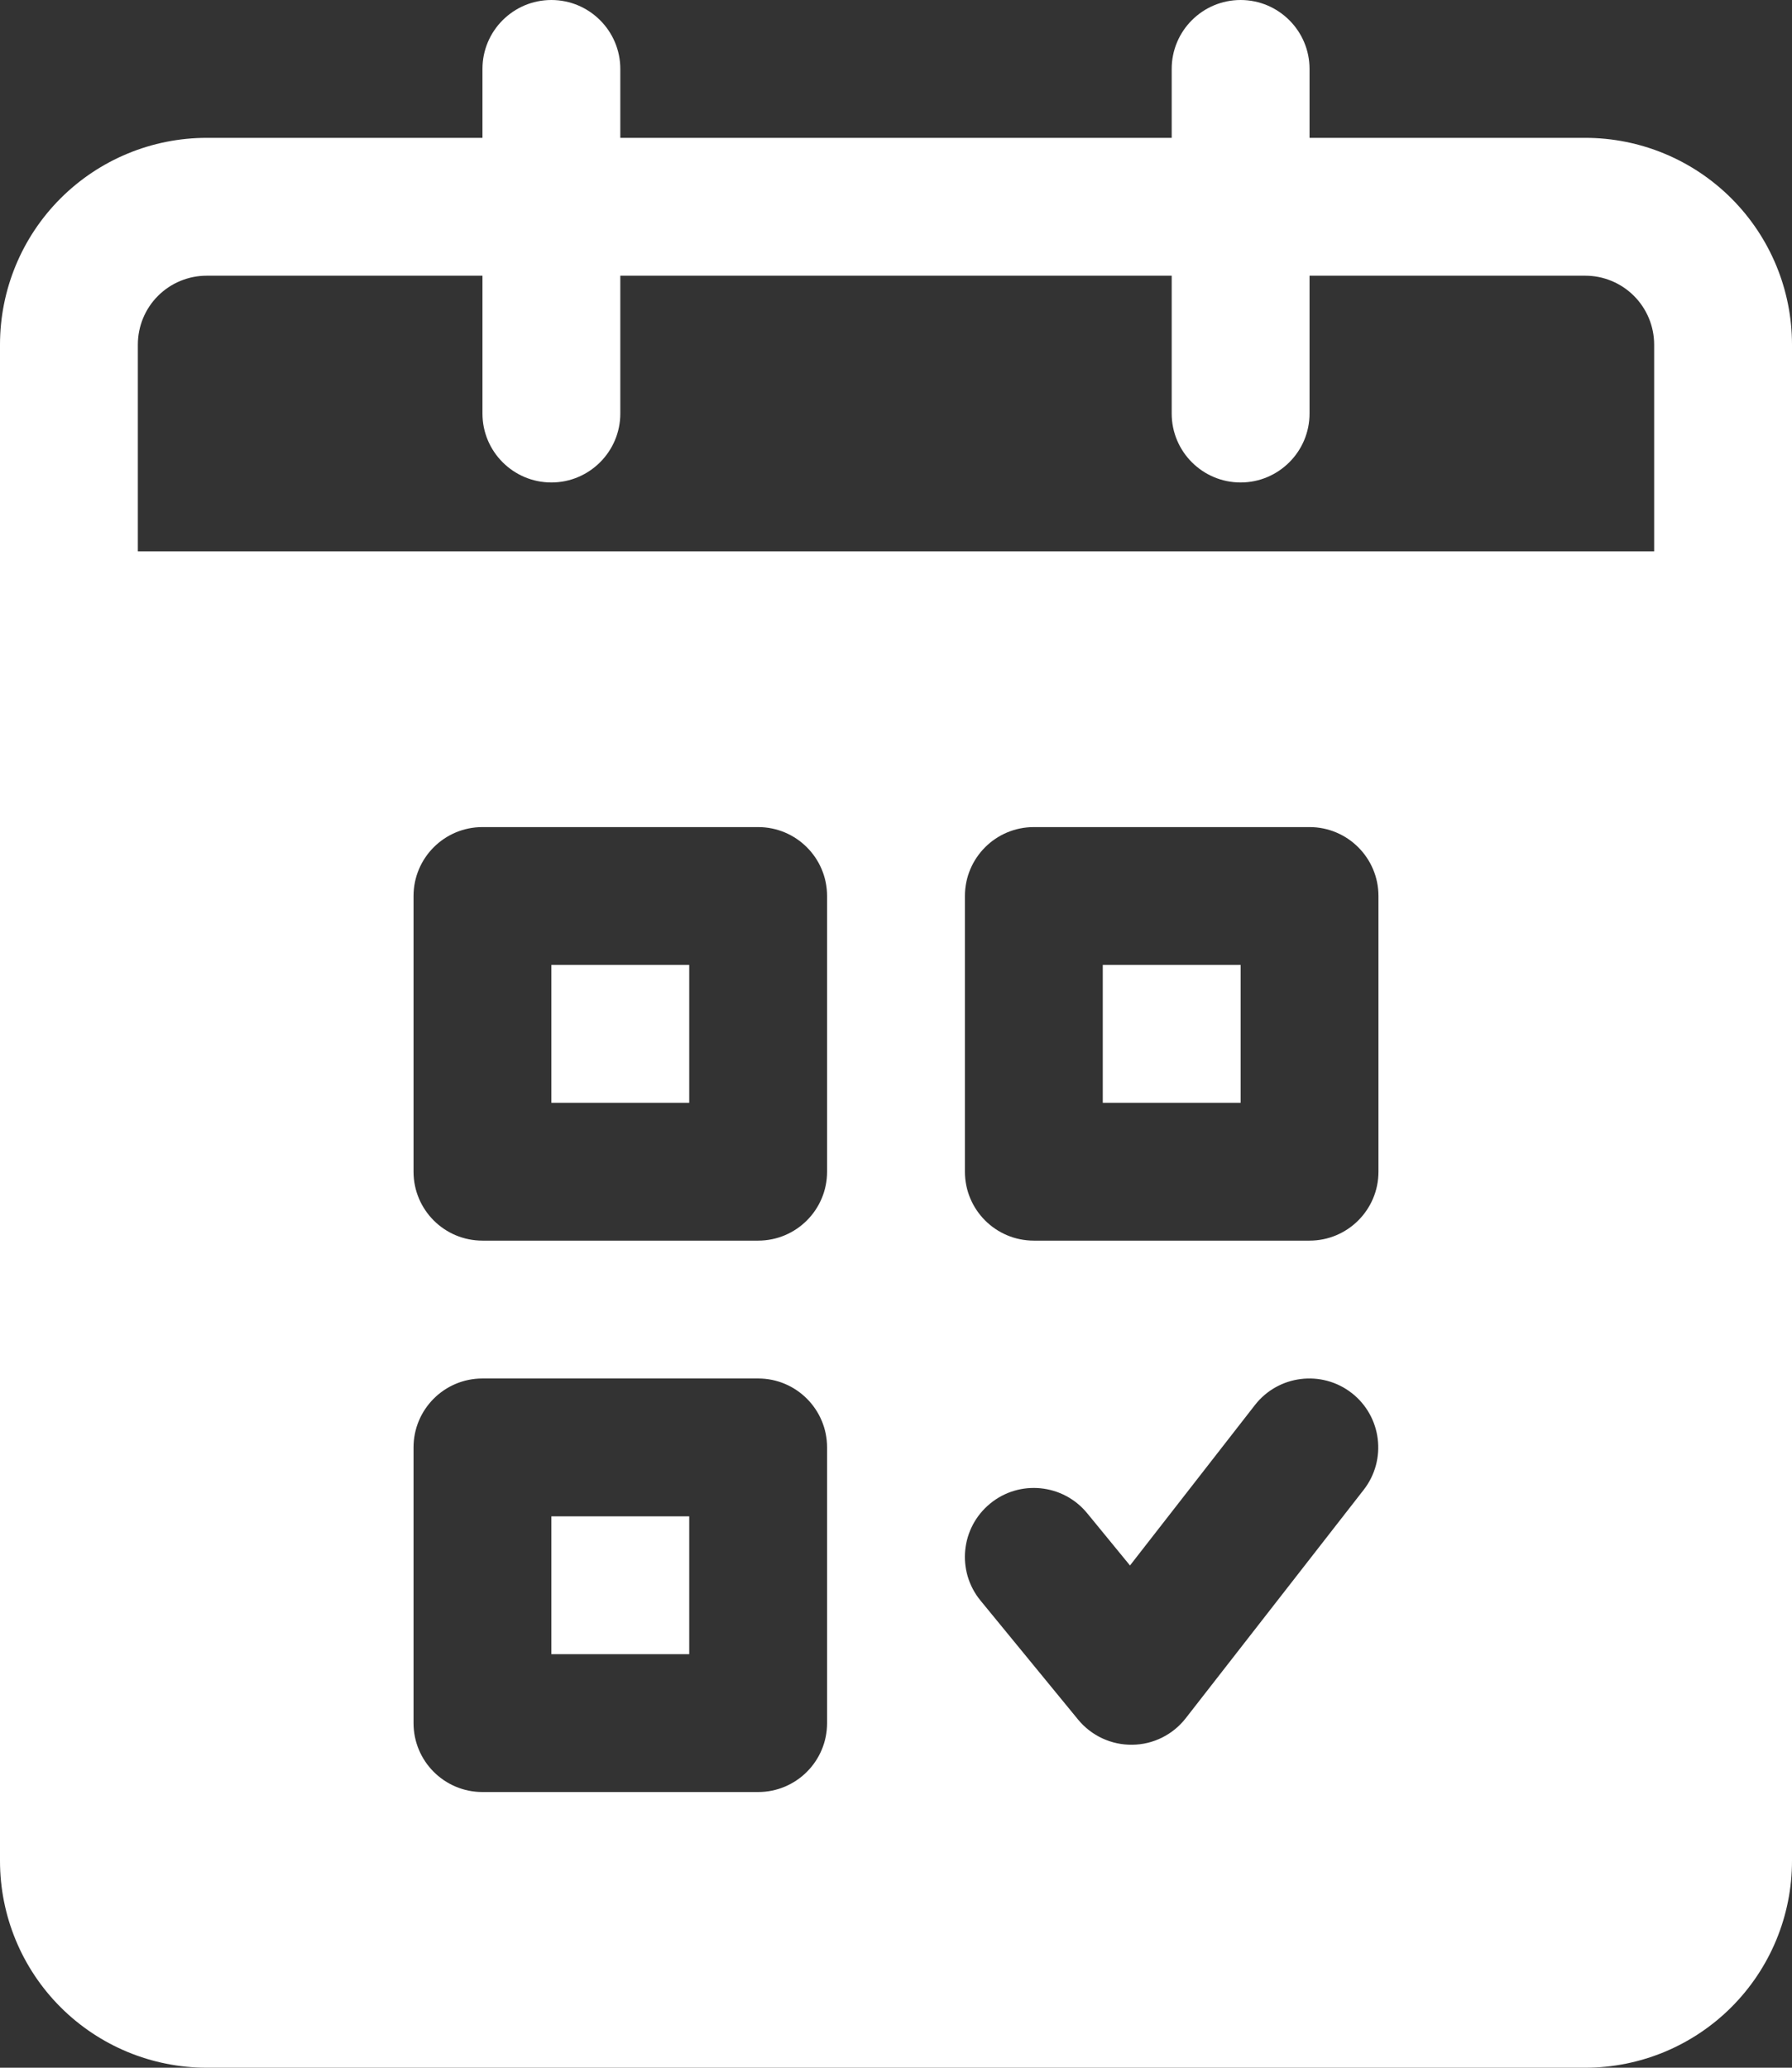 <svg width="26" height="30" viewBox="0 0 26 30" fill="none" xmlns="http://www.w3.org/2000/svg">
<rect x="0" y="0" width="26" height="30" fill="#333333" stroke="none"/>
<path fill-rule="evenodd" clip-rule="evenodd" d="M17 2H9V1C9 0.448 8.551 0 8 0C7.448 0 7 0.448 7 1V2H3C2.204 2 1.441 2.316 0.878 2.879C0.316 3.441 0 4.204 0 5V27C0 27.796 0.316 28.559 0.878 29.121C1.441 29.684 2.204 30 3 30H23C23.795 30 24.558 29.684 25.121 29.121C25.683 28.559 26 27.796 26 27V5C26 4.204 25.683 3.441 25.121 2.879C24.558 2.316 23.795 2 23 2H19V1C19 0.448 18.551 0 18 0C17.448 0 17 0.448 17 1V2ZM12 21C12 20.448 11.552 20 11 20H7C6.447 20 6 20.448 6 21V25C6 25.552 6.447 26 7 26H11C11.552 26 12 25.552 12 25V21ZM14.226 23.222L15.642 24.949C15.835 25.184 16.124 25.318 16.428 25.314C16.732 25.311 17.017 25.169 17.204 24.929L19.786 21.615C20.125 21.179 20.047 20.55 19.612 20.211C19.176 19.872 18.547 19.95 18.208 20.385L16.395 22.713L15.773 21.954C15.422 21.527 14.791 21.465 14.366 21.815C13.939 22.165 13.876 22.795 14.226 23.222L14.226 23.222ZM10 22V24H8V22H10ZM12 13C12 12.448 11.552 12 11 12H7C6.447 12 6 12.448 6 13V17C6 17.552 6.447 18 7 18H11C11.552 18 12 17.552 12 17V13ZM20 13C20 12.448 19.552 12 19 12H15C14.447 12 14 12.448 14 13V17C14 17.552 14.447 18 15 18H19C19.552 18 20 17.552 20 17V13ZM18 14V16H16V14H18ZM10 14V16H8V14H10ZM7 4H3C2.734 4 2.48 4.105 2.292 4.293C2.105 4.48 2 4.735 2 5V8H24V5C24 4.735 23.894 4.48 23.707 4.293C23.519 4.105 23.265 4 23 4H19V6C19 6.552 18.551 7 18 7C17.448 7 17 6.552 17 6V4H9V6C9 6.552 8.551 7 8 7C7.448 7 7 6.552 7 6L7 4Z" fill="white"/>
</svg>
